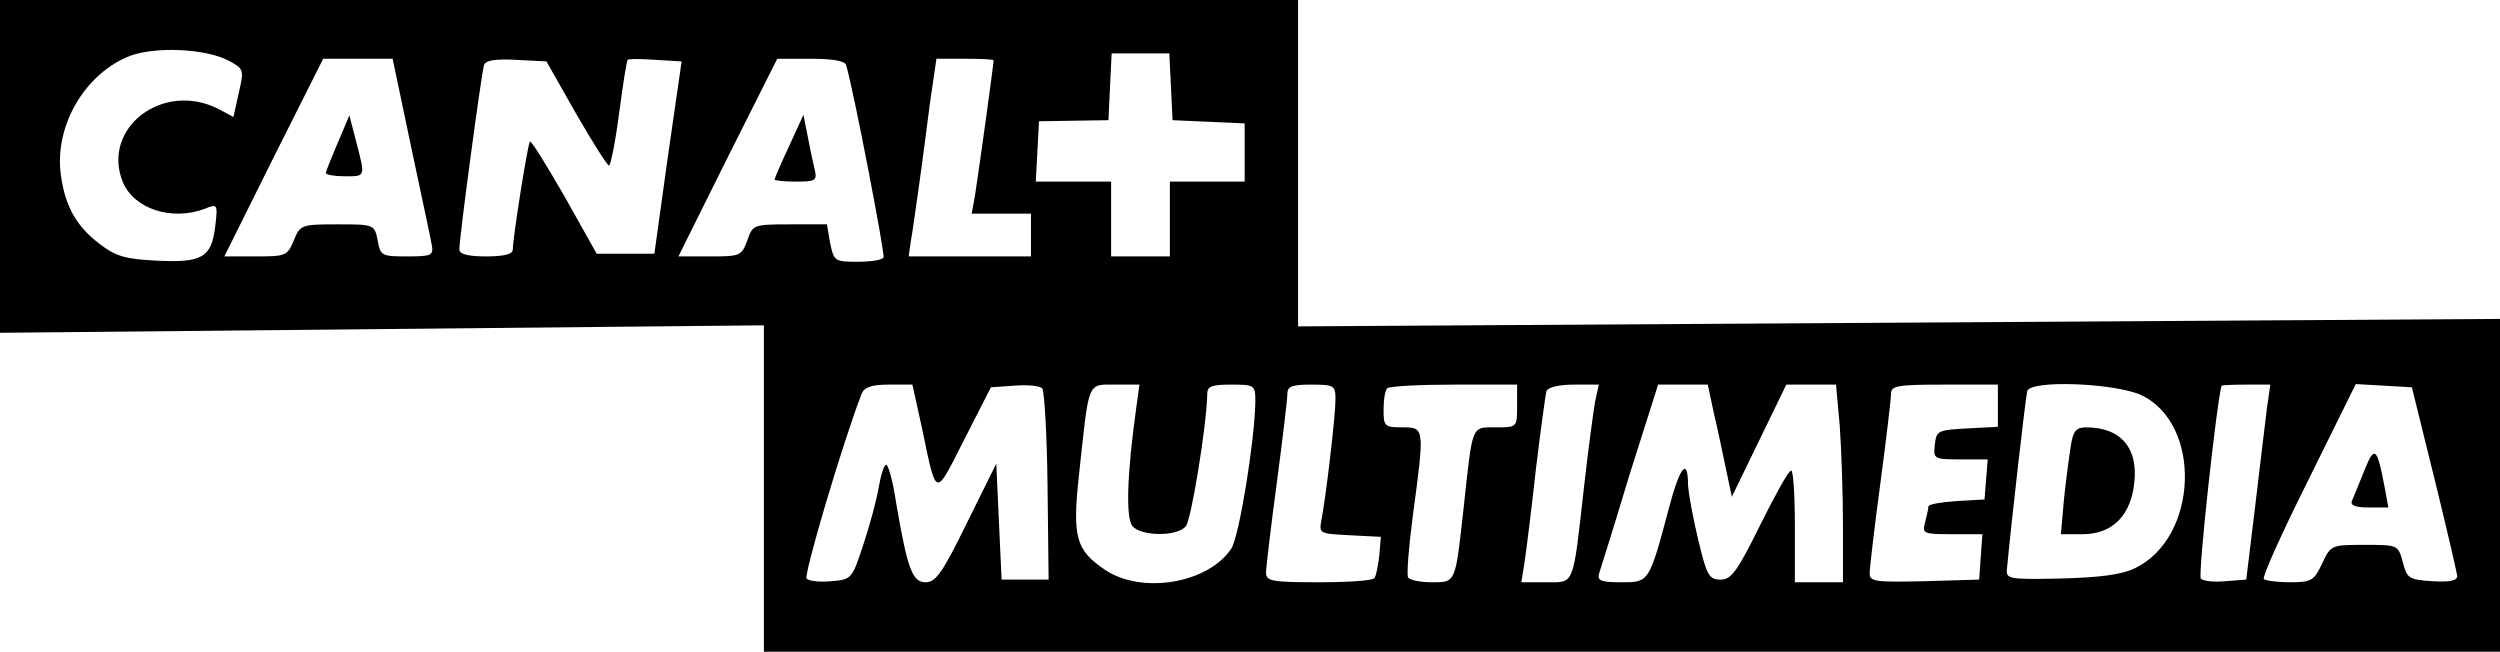 <?xml version="1.0" standalone="no"?>
<!DOCTYPE svg PUBLIC "-//W3C//DTD SVG 20010904//EN"
 "http://www.w3.org/TR/2001/REC-SVG-20010904/DTD/svg10.dtd">
<svg version="1.0" xmlns="http://www.w3.org/2000/svg"
 width="468pt" height="122pt" viewBox="0 0 468 122"
 preserveAspectRatio="xMidYMid meet">
<g transform="translate(-22,317) scale(0.1,-0.1)"
fill="#000000" stroke="none">
<path d="M220 2858 l0 -311 715 7 715 7 0 -305 0 -306 1625 0 1625 0 0 312 0
311 -1125 -7 -1125 -7 0 306 0 305 -1215 0 -1215 0 0 -312z m427 199 c30 -16
30 -17 20 -61 l-10 -45 -28 15 c-104 53 -220 -36 -179 -137 21 -50 91 -73 153
-50 24 10 25 9 20 -32 -7 -59 -24 -69 -109 -65 -59 3 -77 8 -107 31 -44 33
-65 71 -73 129 -13 93 46 192 131 224 48 17 139 13 182 -9z m1765 -49 l3 -63
68 -3 67 -3 0 -54 0 -55 -70 0 -70 0 0 -70 0 -70 -55 0 -55 0 0 70 0 70 -70 0
-71 0 3 56 3 57 65 1 65 1 3 63 3 62 54 0 54 0 3 -62z m-1423 -110 c19 -90 37
-173 39 -185 4 -21 1 -23 -46 -23 -47 0 -50 1 -55 30 -6 30 -7 30 -76 30 -67
0 -69 -1 -81 -30 -12 -29 -15 -30 -71 -30 l-59 0 92 185 93 185 65 0 65 0 34
-162z m309 60 c31 -54 59 -98 62 -98 3 0 12 44 19 98 7 53 14 98 16 100 1 2
25 2 52 0 l49 -3 -26 -180 -25 -180 -54 0 -54 0 -60 107 c-34 59 -63 106 -65
103 -4 -4 -32 -180 -32 -202 0 -9 -17 -13 -50 -13 -33 0 -50 4 -50 13 -1 16
41 328 46 345 3 9 20 12 60 10 l57 -3 55 -97z m506 90 c14 -47 73 -354 70
-360 -3 -5 -25 -8 -49 -8 -42 0 -44 1 -51 35 l-6 35 -70 0 c-68 0 -69 -1 -79
-30 -11 -29 -13 -30 -70 -30 l-59 0 92 185 93 185 63 0 c41 0 64 -4 66 -12z
m276 9 c0 -8 -30 -224 -35 -254 l-6 -33 56 0 55 0 0 -40 0 -40 -115 0 -114 0
4 28 c3 15 9 61 15 102 6 41 15 112 21 158 l12 82 53 0 c30 0 54 -1 54 -3z
m-135 -684 c29 -138 24 -136 80 -26 l50 98 44 3 c24 2 47 0 52 -5 4 -4 9 -87
10 -183 l2 -175 -44 0 -44 0 -5 108 -5 109 -55 -111 c-45 -92 -58 -111 -77
-111 -25 0 -34 24 -55 146 -6 41 -15 74 -19 74 -4 0 -10 -19 -14 -42 -4 -24
-17 -72 -29 -108 -21 -64 -22 -65 -60 -68 -21 -2 -42 0 -46 5 -6 6 68 256 103
346 5 12 18 17 51 17 l44 0 17 -77z m402 33 c-17 -121 -20 -206 -7 -221 16
-19 84 -20 100 0 10 12 39 189 40 248 0 14 9 17 45 17 44 0 45 -1 45 -32 -1
-71 -30 -252 -45 -275 -43 -65 -167 -86 -236 -40 -55 37 -62 61 -49 179 19
177 15 168 67 168 l46 0 -6 -44z m373 16 c0 -31 -18 -183 -26 -224 -5 -27 -5
-27 53 -30 l58 -3 -3 -35 c-2 -19 -6 -38 -9 -42 -2 -5 -49 -8 -104 -8 -88 0
-99 2 -99 18 0 9 9 85 20 167 11 83 20 158 20 168 0 14 9 17 45 17 43 0 45 -2
45 -28z m340 -12 c0 -40 0 -40 -40 -40 -46 0 -43 7 -60 -150 -16 -143 -14
-140 -60 -140 -21 0 -41 4 -44 9 -3 4 1 57 9 117 22 164 22 164 -20 164 -33 0
-35 2 -35 33 0 19 3 37 7 40 3 4 60 7 125 7 l118 0 0 -40z m146 8 c-3 -17 -13
-90 -21 -162 -21 -186 -17 -176 -71 -176 l-46 0 6 38 c3 20 13 98 21 172 9 74
18 141 20 148 3 7 23 12 51 12 l47 0 -7 -32z m222 -20 c7 -29 17 -77 23 -106
l11 -52 51 105 51 105 46 0 47 0 7 -77 c3 -42 6 -125 6 -185 l0 -108 -45 0
-45 0 0 105 c0 58 -3 105 -7 104 -5 0 -30 -46 -58 -102 -43 -87 -54 -102 -74
-102 -22 0 -26 8 -42 75 -10 41 -18 87 -19 101 0 54 -15 37 -36 -43 -37 -139
-37 -138 -89 -138 -39 0 -46 3 -41 18 3 9 29 92 57 185 l53 167 46 0 47 0 11
-52z m532 12 l0 -39 -57 -3 c-55 -3 -58 -4 -61 -30 -3 -27 -2 -28 48 -28 l51
0 -3 -37 -3 -38 -52 -3 c-29 -2 -53 -6 -53 -10 0 -4 -3 -17 -6 -29 -6 -22 -4
-23 50 -23 l57 0 -3 -42 -3 -43 -102 -3 c-93 -2 -103 -1 -103 15 0 10 9 86 20
168 11 83 20 158 20 168 0 15 12 17 100 17 l100 0 0 -40z m267 21 c116 -53
109 -268 -11 -325 -25 -12 -66 -17 -138 -19 -98 -2 -103 -1 -101 18 8 86 35
322 38 333 7 21 161 15 212 -7z m237 -23 c-3 -24 -13 -106 -22 -183 l-17 -140
-39 -3 c-21 -2 -42 0 -46 5 -6 6 31 342 39 361 1 1 21 2 46 2 l45 0 -6 -42z
m313 -133 c23 -93 42 -176 43 -183 0 -9 -13 -12 -47 -10 -44 3 -47 5 -55 36
-9 32 -9 32 -71 32 -62 0 -64 0 -80 -35 -15 -32 -20 -35 -60 -35 -24 0 -46 3
-49 6 -4 3 34 87 83 185 l89 180 53 -3 52 -3 42 -170z"/>
<path d="M852 2902 c-12 -28 -22 -53 -22 -56 0 -3 16 -6 35 -6 40 0 39 -2 22
64 l-13 50 -22 -52z"/>
<path d="M1697 2896 c-15 -32 -27 -60 -27 -62 0 -2 18 -4 40 -4 37 0 40 2 35
23 -3 12 -9 40 -13 62 l-8 40 -27 -59z"/>
<path d="M4097 2338 c-3 -18 -9 -63 -13 -100 l-6 -68 41 0 c52 0 86 31 95 86
12 72 -21 114 -89 114 -18 0 -24 -7 -28 -32z"/>
<path d="M4646 2289 c-10 -24 -20 -50 -23 -56 -4 -9 6 -13 31 -13 l37 0 -7 38
c-14 75 -19 79 -38 31z"/>
</g>
</svg>
